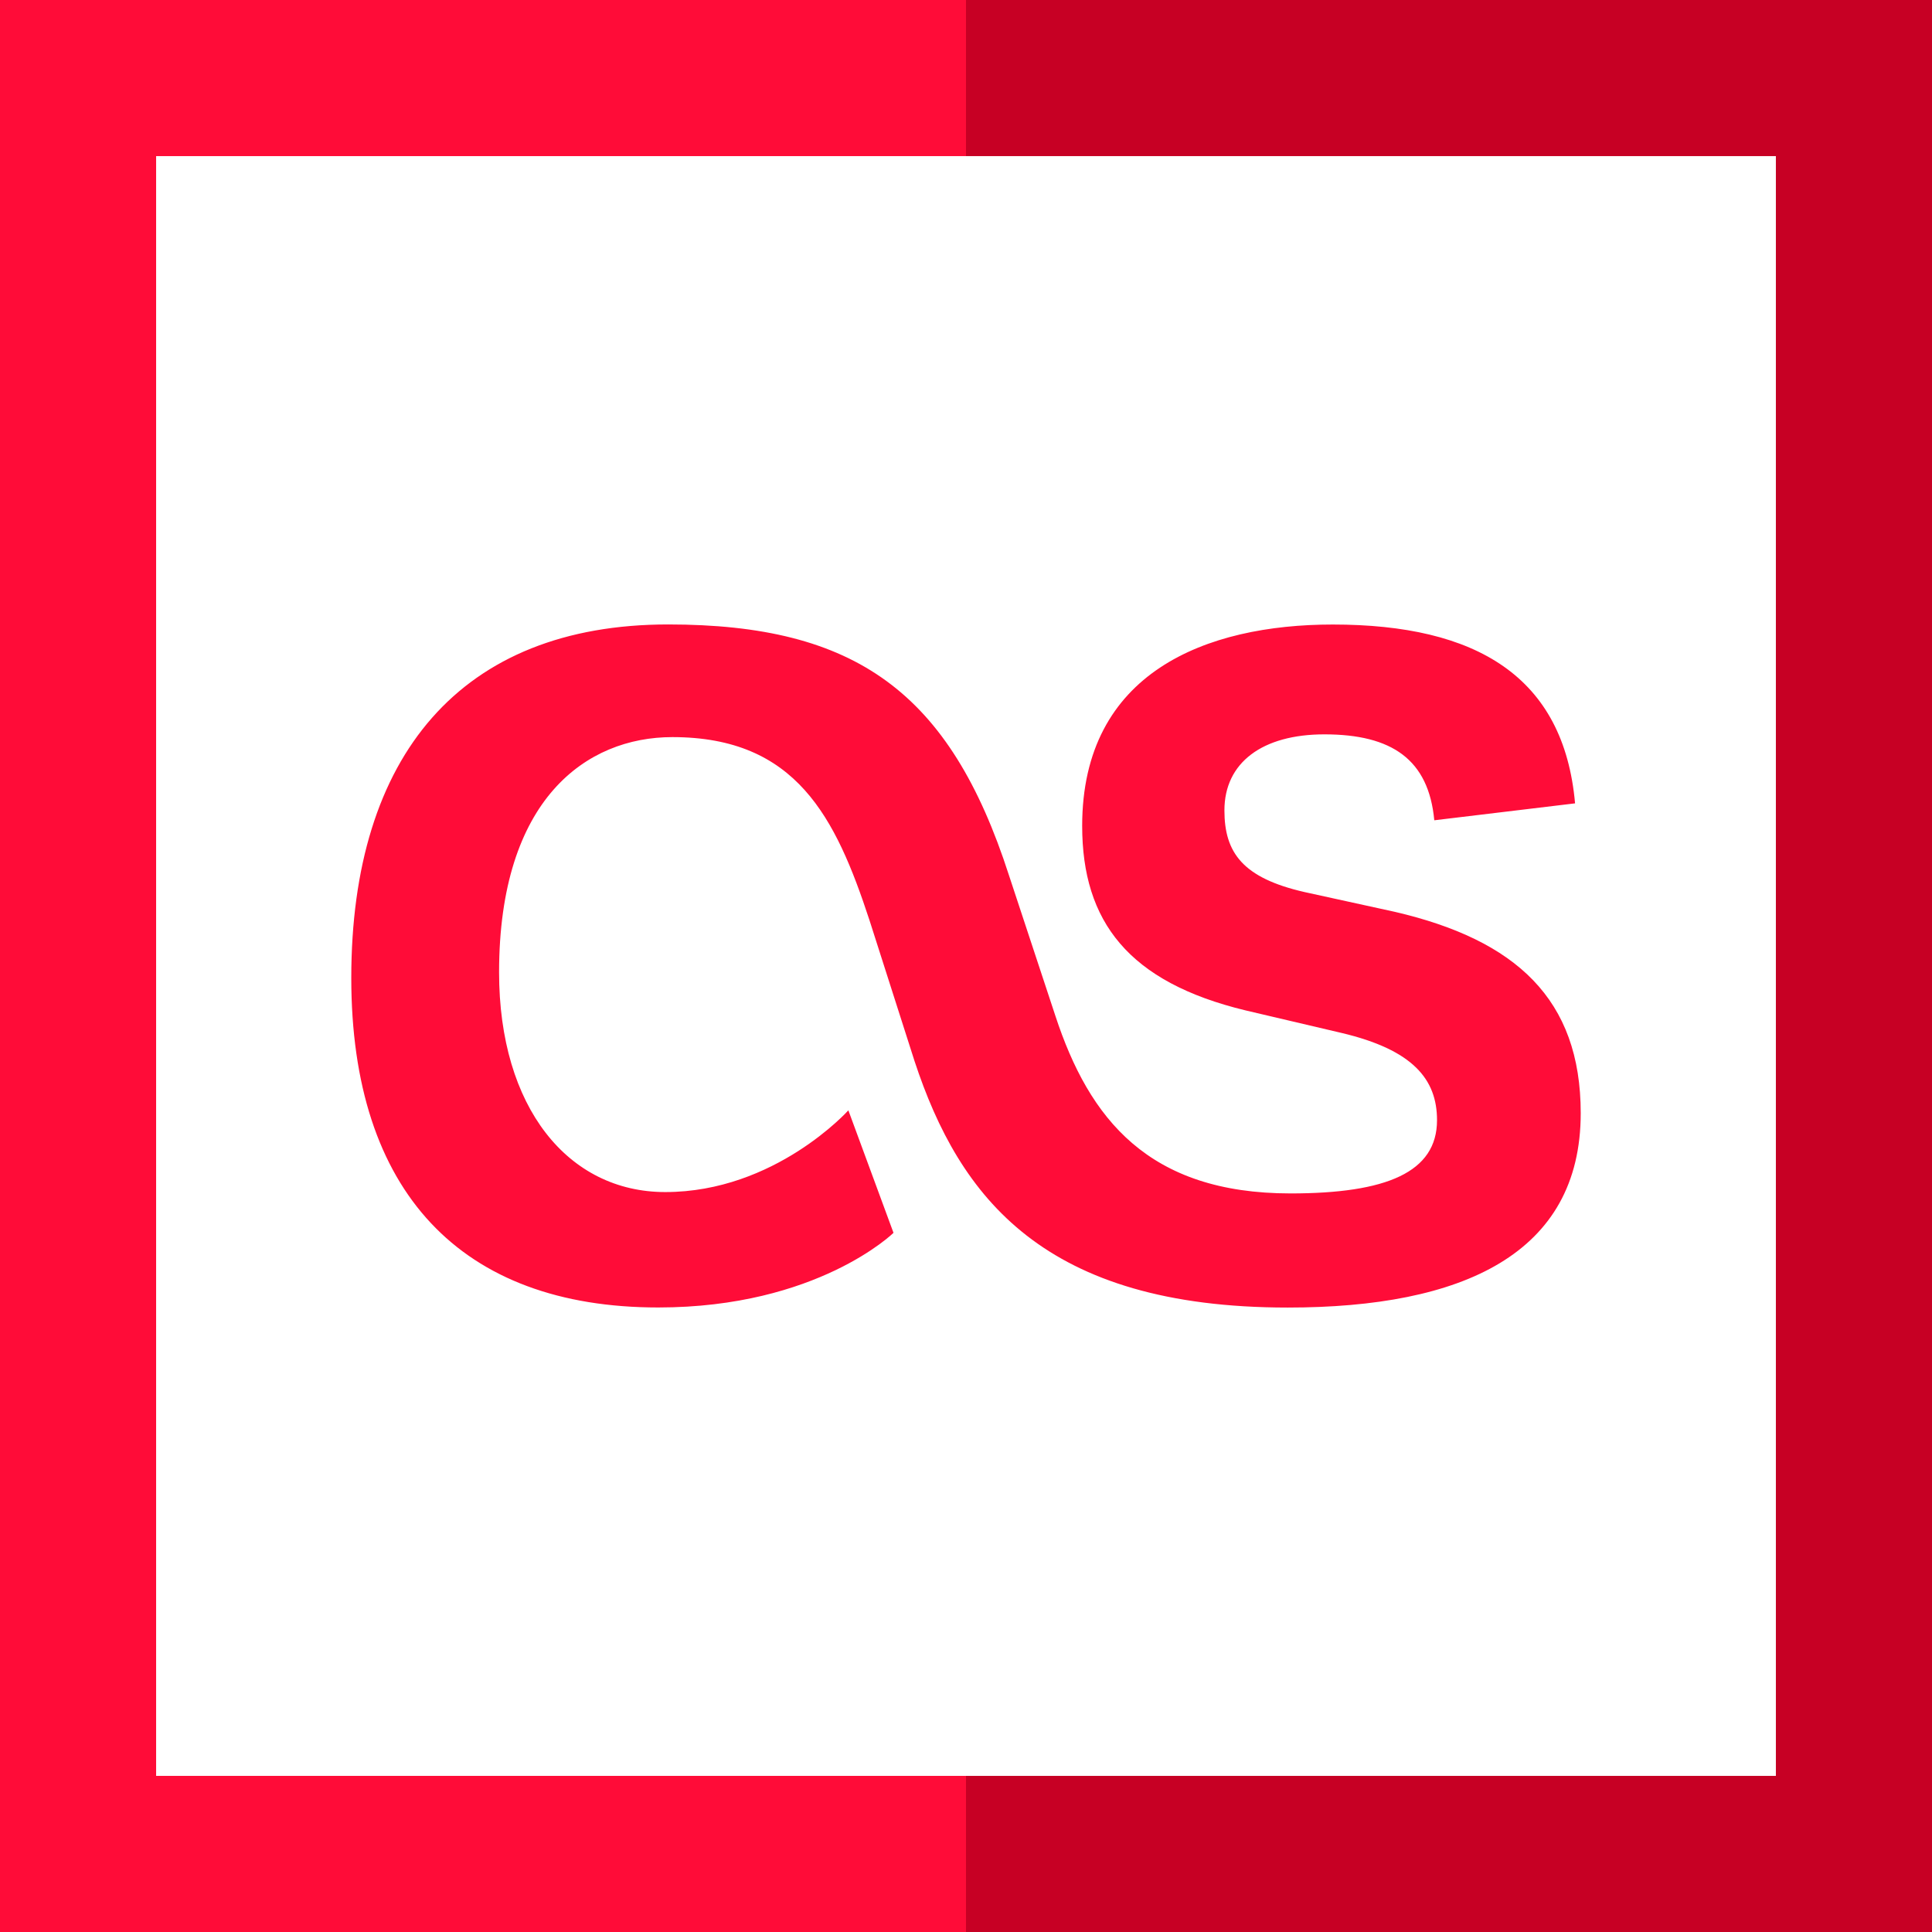 <?xml version="1.0" encoding="iso-8859-1"?>
<!-- Uploaded to: SVG Repo, www.svgrepo.com, Generator: SVG Repo Mixer Tools -->
<svg height="800px" width="800px" version="1.1" id="Layer_1" xmlns="http://www.w3.org/2000/svg" xmlns:xlink="http://www.w3.org/1999/xlink" 
	 viewBox="0 0 495 495" xml:space="preserve">
<g>
	<polygon style="fill:#C70024;" points="247.5,0 247.5,40 455,40 455,455 247.5,455 247.5,495 495,495 495,0 	"/>
	<polygon style="fill:#FF0C38;" points="40,455 40,40 247.5,40 247.5,0 0,0 0,495 247.5,495 247.5,455 	"/>
	<path style="fill:#FF0C38;" d="M168.65,334.99c40.78,0,60.275-19.125,60.275-19.125L217.36,284.48c0,0-18.77,20.94-46.915,20.94
		c-24.88,0-42.575-21.66-42.575-56.29c0-44.395,22.36-60.275,44.395-60.275c31.755,0,41.855,20.585,50.505,46.915l11.545,36.095
		c11.54,35,33.2,63.145,95.625,63.145c44.745,0,75.06-13.715,75.06-49.805c0-29.22-16.605-44.375-47.64-51.585l-23.085-5.055
		c-15.88-3.615-20.565-10.1-20.565-20.94c0-12.265,9.745-19.475,25.625-19.475c17.325,0,26.7,6.485,28.145,22.015l36.07-4.335
		c-2.89-32.48-25.25-45.82-62.07-45.82c-32.46,0-64.215,12.265-64.215,51.6c0,24.53,11.915,40.04,41.855,47.265l24.53,5.76
		c18.4,4.34,24.53,11.915,24.53,22.365c0,13.36-12.965,18.77-37.52,18.77c-36.445,0-51.6-19.12-60.25-45.47l-11.915-36.075
		c-15.14-46.91-39.315-64.235-87.305-64.235c-53.05,0-81.19,33.575-81.19,90.565C90,305.42,118.14,334.99,168.65,334.99z"/>
</g>
</svg>